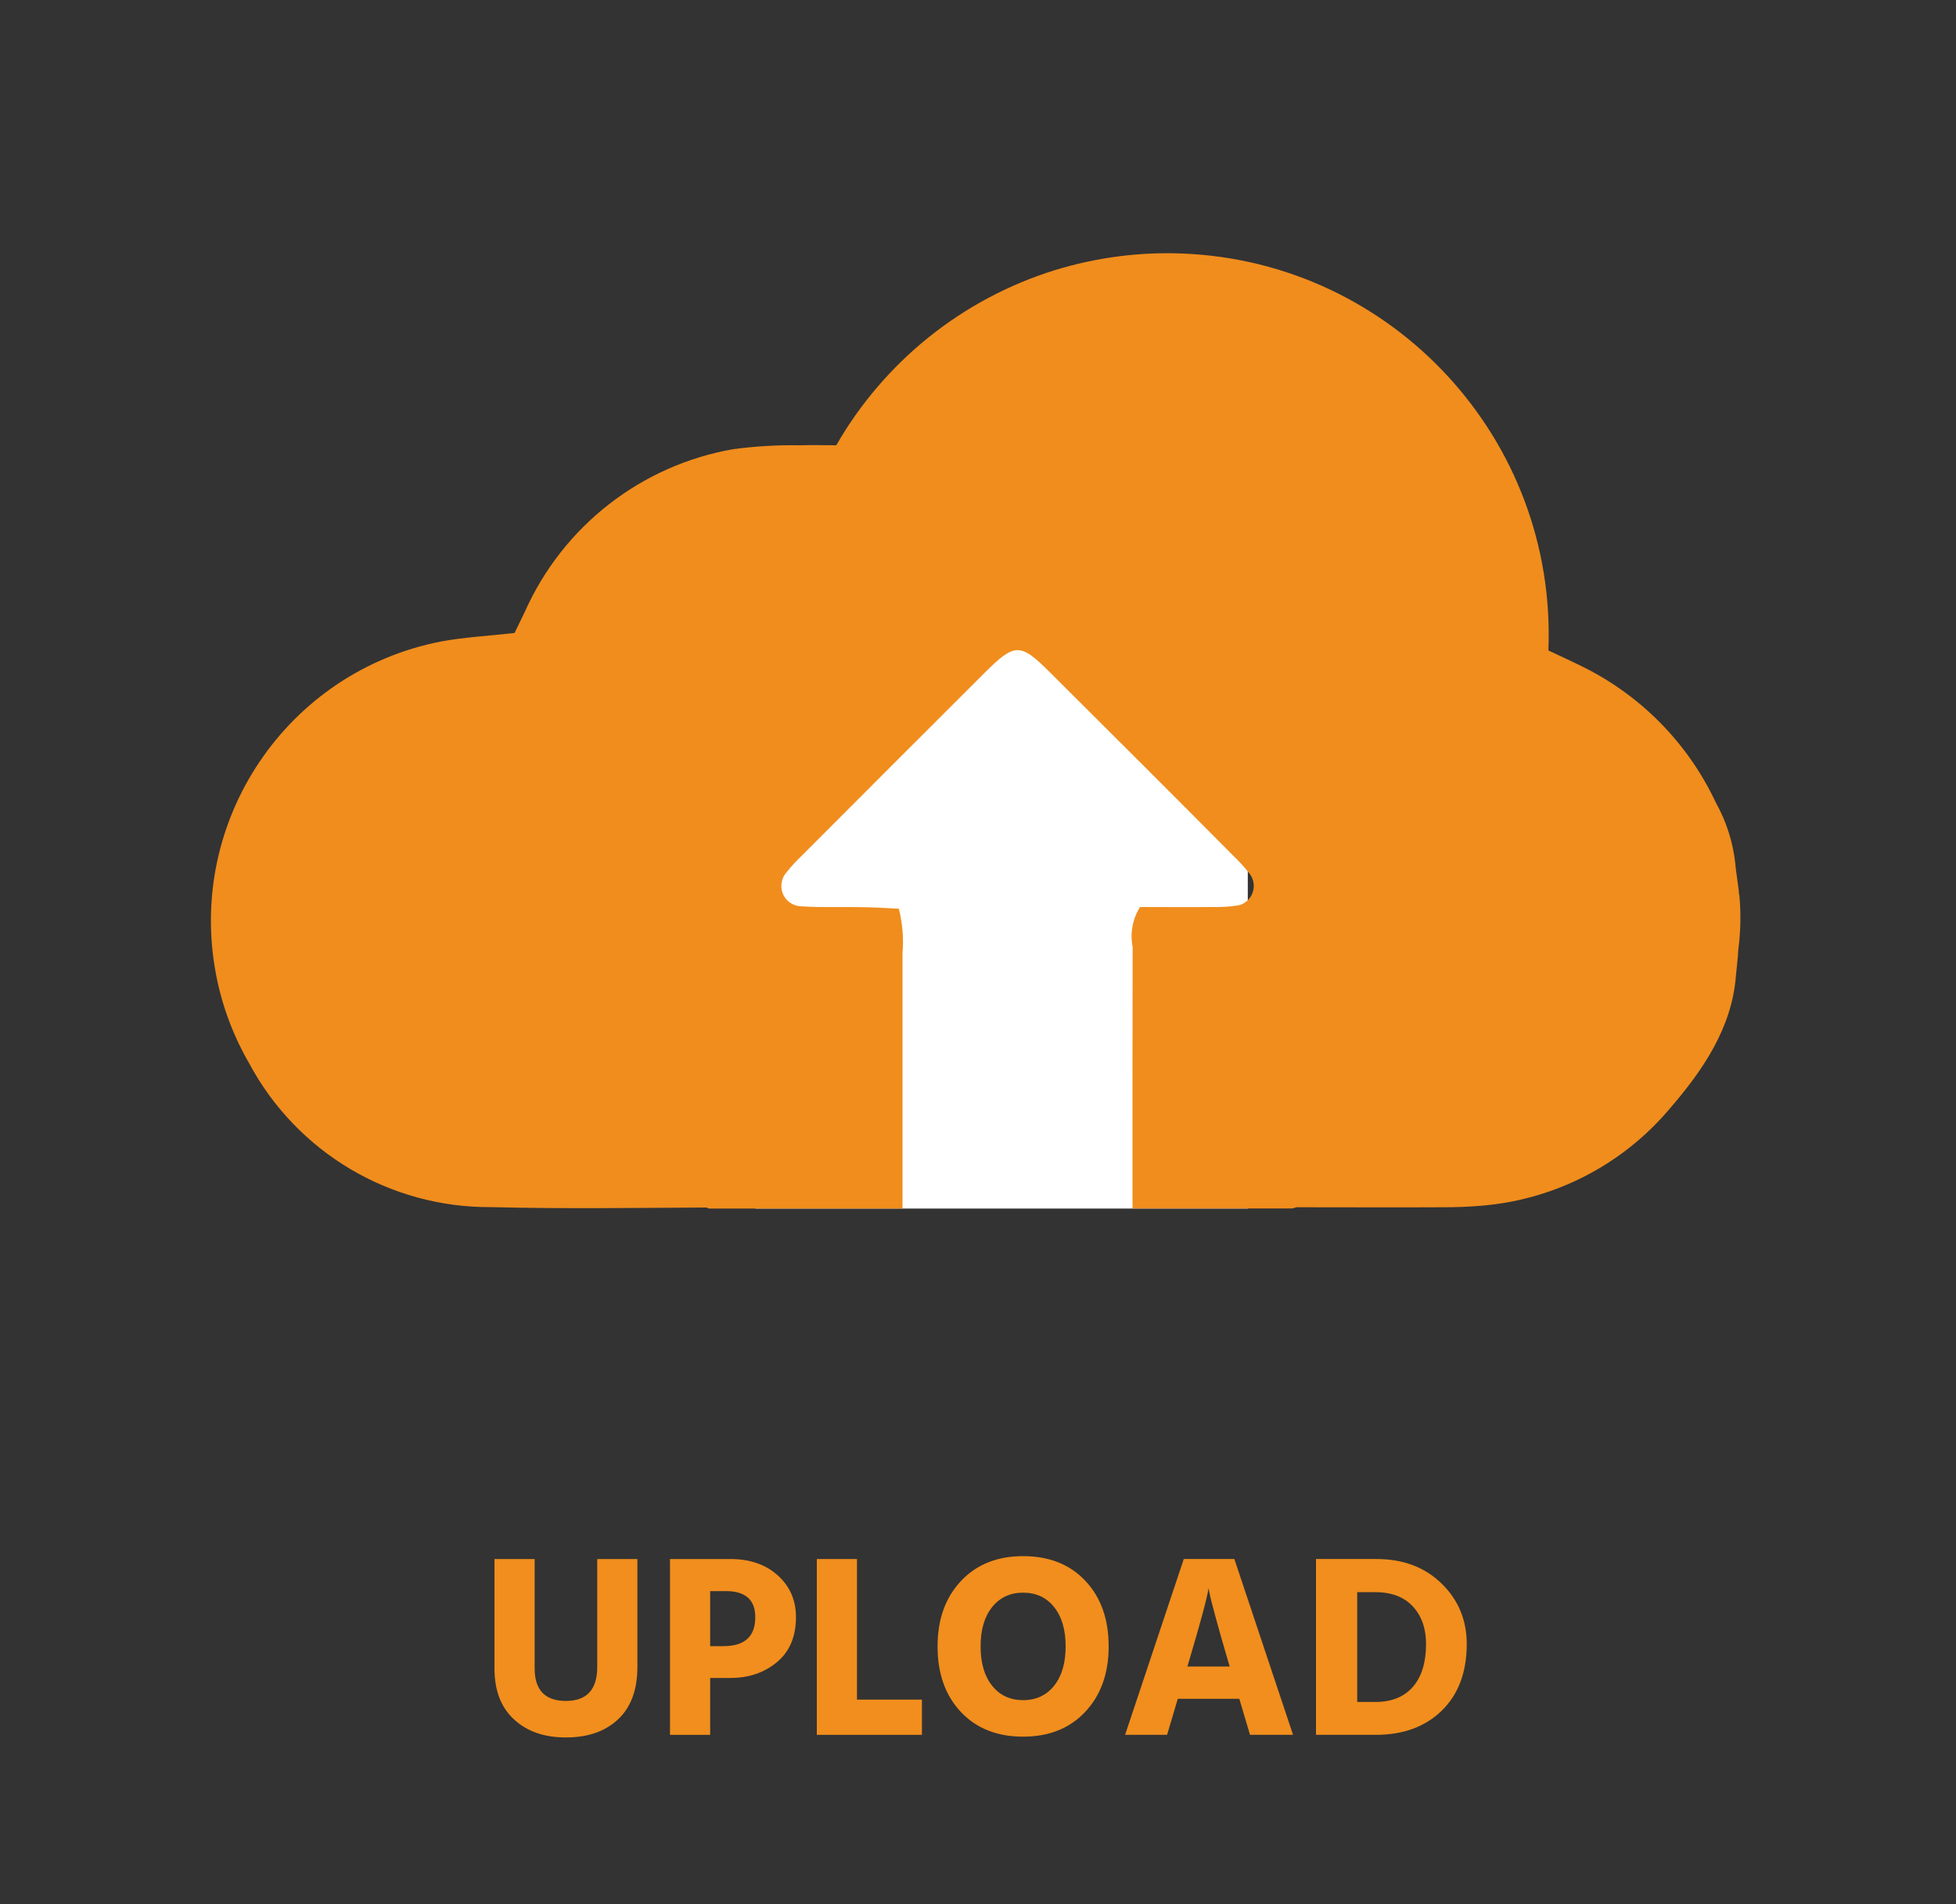 <?xml version="1.0" encoding="UTF-8"?>
<svg id="Layer_4" data-name="Layer 4" xmlns="http://www.w3.org/2000/svg" viewBox="0 0 150 146">
  <rect x="0" y="0" width="150" height="146" fill="#333333" stroke="none"/>
  <defs>
    <style>
      .cls-1 {
        fill: none;
      }

      .cls-2 {
        fill: #f08d1d;
        fill-rule: evenodd;
      }

      .cls-3 {
        fill: #f18e1d;
      }

      .cls-4 {
        isolation: isolate;
      }

      .cls-5 {
        fill: #fff;
      }
    </style>
  </defs>
  <rect id="_長方形_20" data-name="長方形 20" class="cls-1" width="150" height="146"/>
  <g class="cls-4">
    <path class="cls-3" d="M48.88,127.79c0,1.76-.49,3.1-1.48,4.03-.99.93-2.32,1.39-4,1.39s-2.98-.46-3.98-1.38-1.5-2.22-1.5-3.9v-8.4h3.08v8.38c0,1.67.8,2.5,2.4,2.5s2.4-.87,2.4-2.6v-8.28h3.08v8.26Z"/>
    <path class="cls-3" d="M56.02,128.65h-1.56v4.36h-3.08v-13.48h4.64c1.49,0,2.7.42,3.63,1.26s1.39,1.91,1.39,3.2c0,1.48-.48,2.63-1.45,3.44-.97.81-2.16,1.22-3.57,1.22ZM55.66,121.99h-1.2v4.22h1.02c1.63,0,2.44-.74,2.44-2.22,0-1.33-.75-2-2.26-2Z"/>
    <path class="cls-3" d="M70.7,133.01h-8.06v-13.48h3.08v10.78h4.98v2.7Z"/>
    <path class="cls-3" d="M85.02,126.23c0,2.07-.6,3.74-1.79,5.01s-2.78,1.91-4.77,1.91-3.59-.63-4.78-1.9c-1.19-1.27-1.78-2.94-1.78-5.02s.6-3.74,1.79-5.01,2.78-1.91,4.77-1.91,3.59.63,4.78,1.9c1.19,1.27,1.78,2.94,1.78,5.02ZM76.08,123.22c-.59.74-.88,1.74-.88,3.01s.29,2.27.88,3.01c.59.74,1.38,1.11,2.38,1.11s1.79-.37,2.38-1.11c.59-.74.88-1.74.88-3.01s-.29-2.27-.88-3.01c-.59-.74-1.38-1.11-2.38-1.11s-1.79.37-2.38,1.11Z"/>
    <path class="cls-3" d="M89.5,133.01h-3.22l4.5-13.48h3.88l4.5,13.48h-3.3l-.82-2.76h-4.72l-.82,2.76ZM91.2,127.29l-.14.48h3.24l-.14-.48c-.39-1.31-.7-2.42-.95-3.34-.25-.92-.4-1.51-.45-1.78l-.08-.4c-.11.73-.6,2.57-1.48,5.52Z"/>
    <path class="cls-3" d="M105.52,133.01h-4.6v-13.48h4.64c2.03,0,3.69.62,4.98,1.87,1.29,1.25,1.94,2.8,1.94,4.65,0,2.16-.64,3.86-1.91,5.1-1.27,1.24-2.96,1.86-5.05,1.86ZM105.46,122.07h-1.38v8.42h1.4c1.24,0,2.2-.39,2.87-1.16s1.01-1.87,1.01-3.28c0-1.2-.34-2.16-1.02-2.89-.68-.73-1.64-1.09-2.88-1.09Z"/>
  </g>
  <rect class="cls-5" x="57.93" y="42.61" width="37.76" height="50.05"/>
  <path id="_パス_8444" data-name="パス 8444" class="cls-2" d="M133.36,68.58c0-.39-.27-1.94-.28-2.34-.18-1.66-.69-3.26-1.5-4.71-2.16-4.61-5.86-8.33-10.45-10.53-.76-.38-1.57-.74-2.39-1.13.67-16.14-11.88-29.77-28.02-30.43-3.33-.14-6.66.3-9.85,1.28-7.07,2.2-13.05,7-16.74,13.42-1.04,0-1.9-.03-2.75,0-1.73-.03-3.46.07-5.17.3-7.05,1.24-13.03,5.9-15.95,12.44-.29.6-.59,1.21-.8,1.65-2.02.23-3.84.32-5.62.65-11.84,2.3-19.56,13.76-17.26,25.6.46,2.38,1.32,4.66,2.53,6.75,3.66,6.83,10.79,11.07,18.54,11.02,5.5.14,11.01.06,16.51.03l.22.08h14.83c0-6.62,0-13.05,0-19.58.1-1.14,0-2.3-.28-3.41-1-.05-1.97-.11-2.94-.12-1.49-.03-2.99.04-4.48-.06-.86.01-1.58-.67-1.59-1.54,0-.39.13-.76.38-1.05.37-.47.78-.91,1.21-1.32,4.64-4.65,9.29-9.3,13.94-13.94,2.38-2.37,2.77-2.38,5.07-.09,4.73,4.71,9.45,9.42,14.15,14.15.43.41.83.86,1.19,1.33.49.69.34,1.64-.35,2.14-.15.11-.33.19-.51.24-.69.11-1.38.15-2.08.13-1.88.02-3.76,0-5.49,0-.58.91-.78,2.01-.57,3.07-.02,6.68-.01,13.42-.01,20.04h12.24l.35-.09c3.78,0,7.56.02,11.34,0,.86,0,1.74-.03,2.59-.1,5.69-.4,10.98-3.08,14.66-7.44,2.53-2.92,4.78-6.19,5.09-10.18.03-.41.18-1.58.18-1.98.19-1.42.22-2.86.08-4.29"/>
</svg>